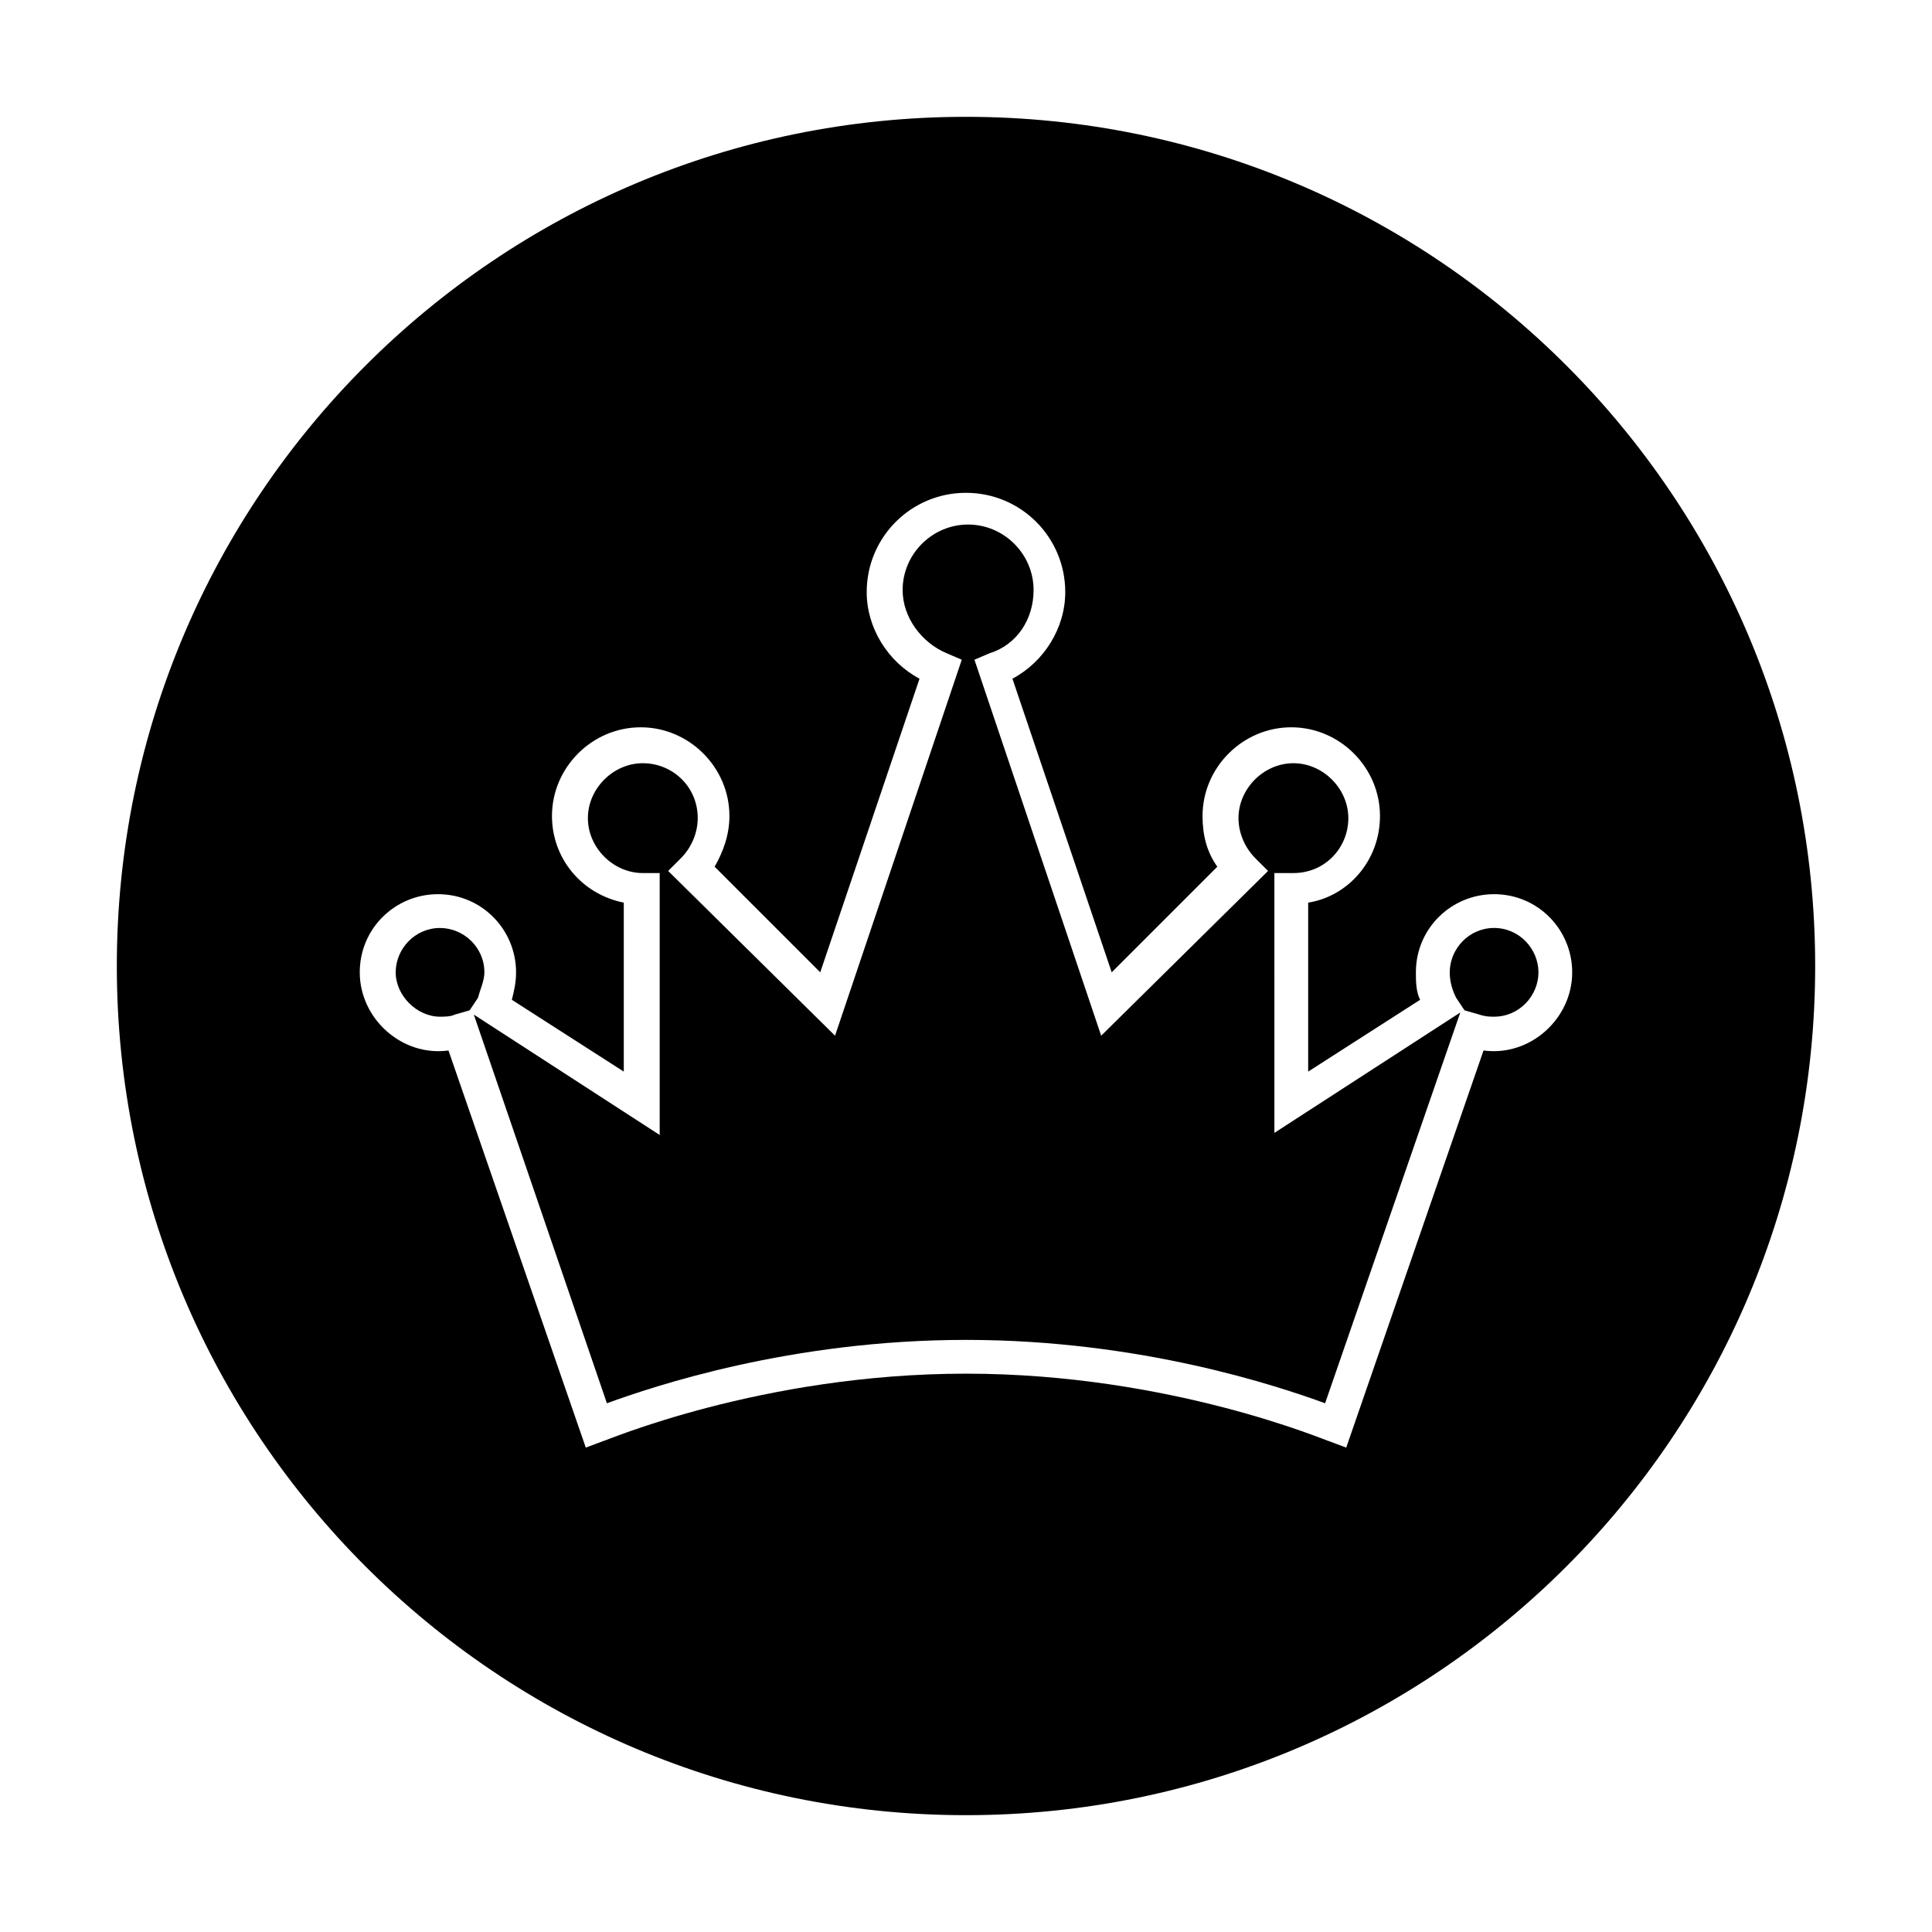 <?xml version="1.0" encoding="UTF-8"?>
<!-- Uploaded to: SVG Repo, www.svgrepo.com, Generator: SVG Repo Mixer Tools -->
<svg fill="#000000" width="800px" height="800px" version="1.1" viewBox="144 144 512 512" xmlns="http://www.w3.org/2000/svg">
 <g>
  <path d="m482.29 375.37h4.477c8.398 0 14.555-6.719 14.555-14.555s-6.719-14.555-14.555-14.555-14.555 6.719-14.555 14.555c0 3.918 1.68 7.836 4.477 10.637l3.359 3.359-44.223 43.664-33.586-99.641 3.918-1.68c7.277-2.238 11.754-8.957 11.754-16.793 0-9.516-7.836-17.352-17.352-17.352s-17.352 7.836-17.352 17.352c0 7.277 5.039 13.996 11.754 16.793l3.918 1.68-33.586 99.641-44.223-43.664 3.359-3.359c2.801-2.801 4.477-6.719 4.477-10.637 0-8.398-6.719-14.555-14.555-14.555-7.836 0-14.555 6.719-14.555 14.555s6.719 14.555 14.555 14.555h4.477v69.414l-49.262-31.906 35.27 103c12.316-4.477 48.703-16.793 95.164-16.793s82.848 12.316 95.164 16.793l35.828-103.56-49.262 31.906-0.004-68.852z"/>
  <path d="m272.37 401.68c0-6.719-5.598-11.754-11.754-11.754-6.719 0-11.754 5.598-11.754 11.754s5.598 11.754 11.754 11.754c1.121 0 2.801 0 3.918-0.559l3.918-1.121 2.238-3.359c0.559-2.238 1.68-4.477 1.68-6.715z"/>
  <path d="m539.95 389.92c-6.719 0-11.754 5.598-11.754 11.754 0 2.238 0.559 4.477 1.68 6.719l2.238 3.359 3.918 1.121c1.68 0.559 2.801 0.559 3.918 0.559 6.719 0 11.754-5.598 11.754-11.754 0-6.16-5.035-11.758-11.754-11.758z"/>
  <path d="m400 174.96c-124.27 0-225.04 100.76-225.04 225.04s100.76 225.04 225.04 225.04 225.04-100.76 225.04-225.04-100.76-225.04-225.04-225.04zm137.15 247.43-36.387 105.24-4.477-1.68c-0.559 0-41.984-17.914-96.285-17.914s-95.723 17.914-96.285 17.914l-4.477 1.68-36.387-105.24c-12.316 1.68-23.512-8.398-23.512-20.711 0-11.754 9.516-20.711 20.711-20.711 11.754 0 20.711 9.516 20.711 20.711 0 2.801-0.559 5.039-1.121 7.277l29.668 19.031v-44.781c-11.195-2.238-19.031-11.754-19.031-22.953 0-12.875 10.637-23.512 23.512-23.512s23.512 10.637 23.512 23.512c0 5.039-1.68 9.516-3.918 13.434l27.988 27.988 26.309-77.812c-8.398-4.477-13.996-13.434-13.996-22.953 0-14.555 11.754-26.309 26.309-26.309 14.555 0 26.309 11.754 26.309 26.309 0 9.516-5.598 18.473-13.996 22.953l26.309 77.812 27.988-27.988c-2.801-3.918-3.918-8.398-3.918-13.434 0-12.875 10.637-23.512 23.512-23.512s23.512 10.637 23.512 23.512c0 11.754-8.398 21.273-19.031 22.953v44.781l29.668-19.031c-1.121-2.238-1.121-5.039-1.121-7.277 0-11.754 9.516-20.711 20.711-20.711 11.754 0 20.711 9.516 20.711 20.711 0.012 12.312-11.184 22.391-23.496 20.711z"/>
 </g>
</svg>
